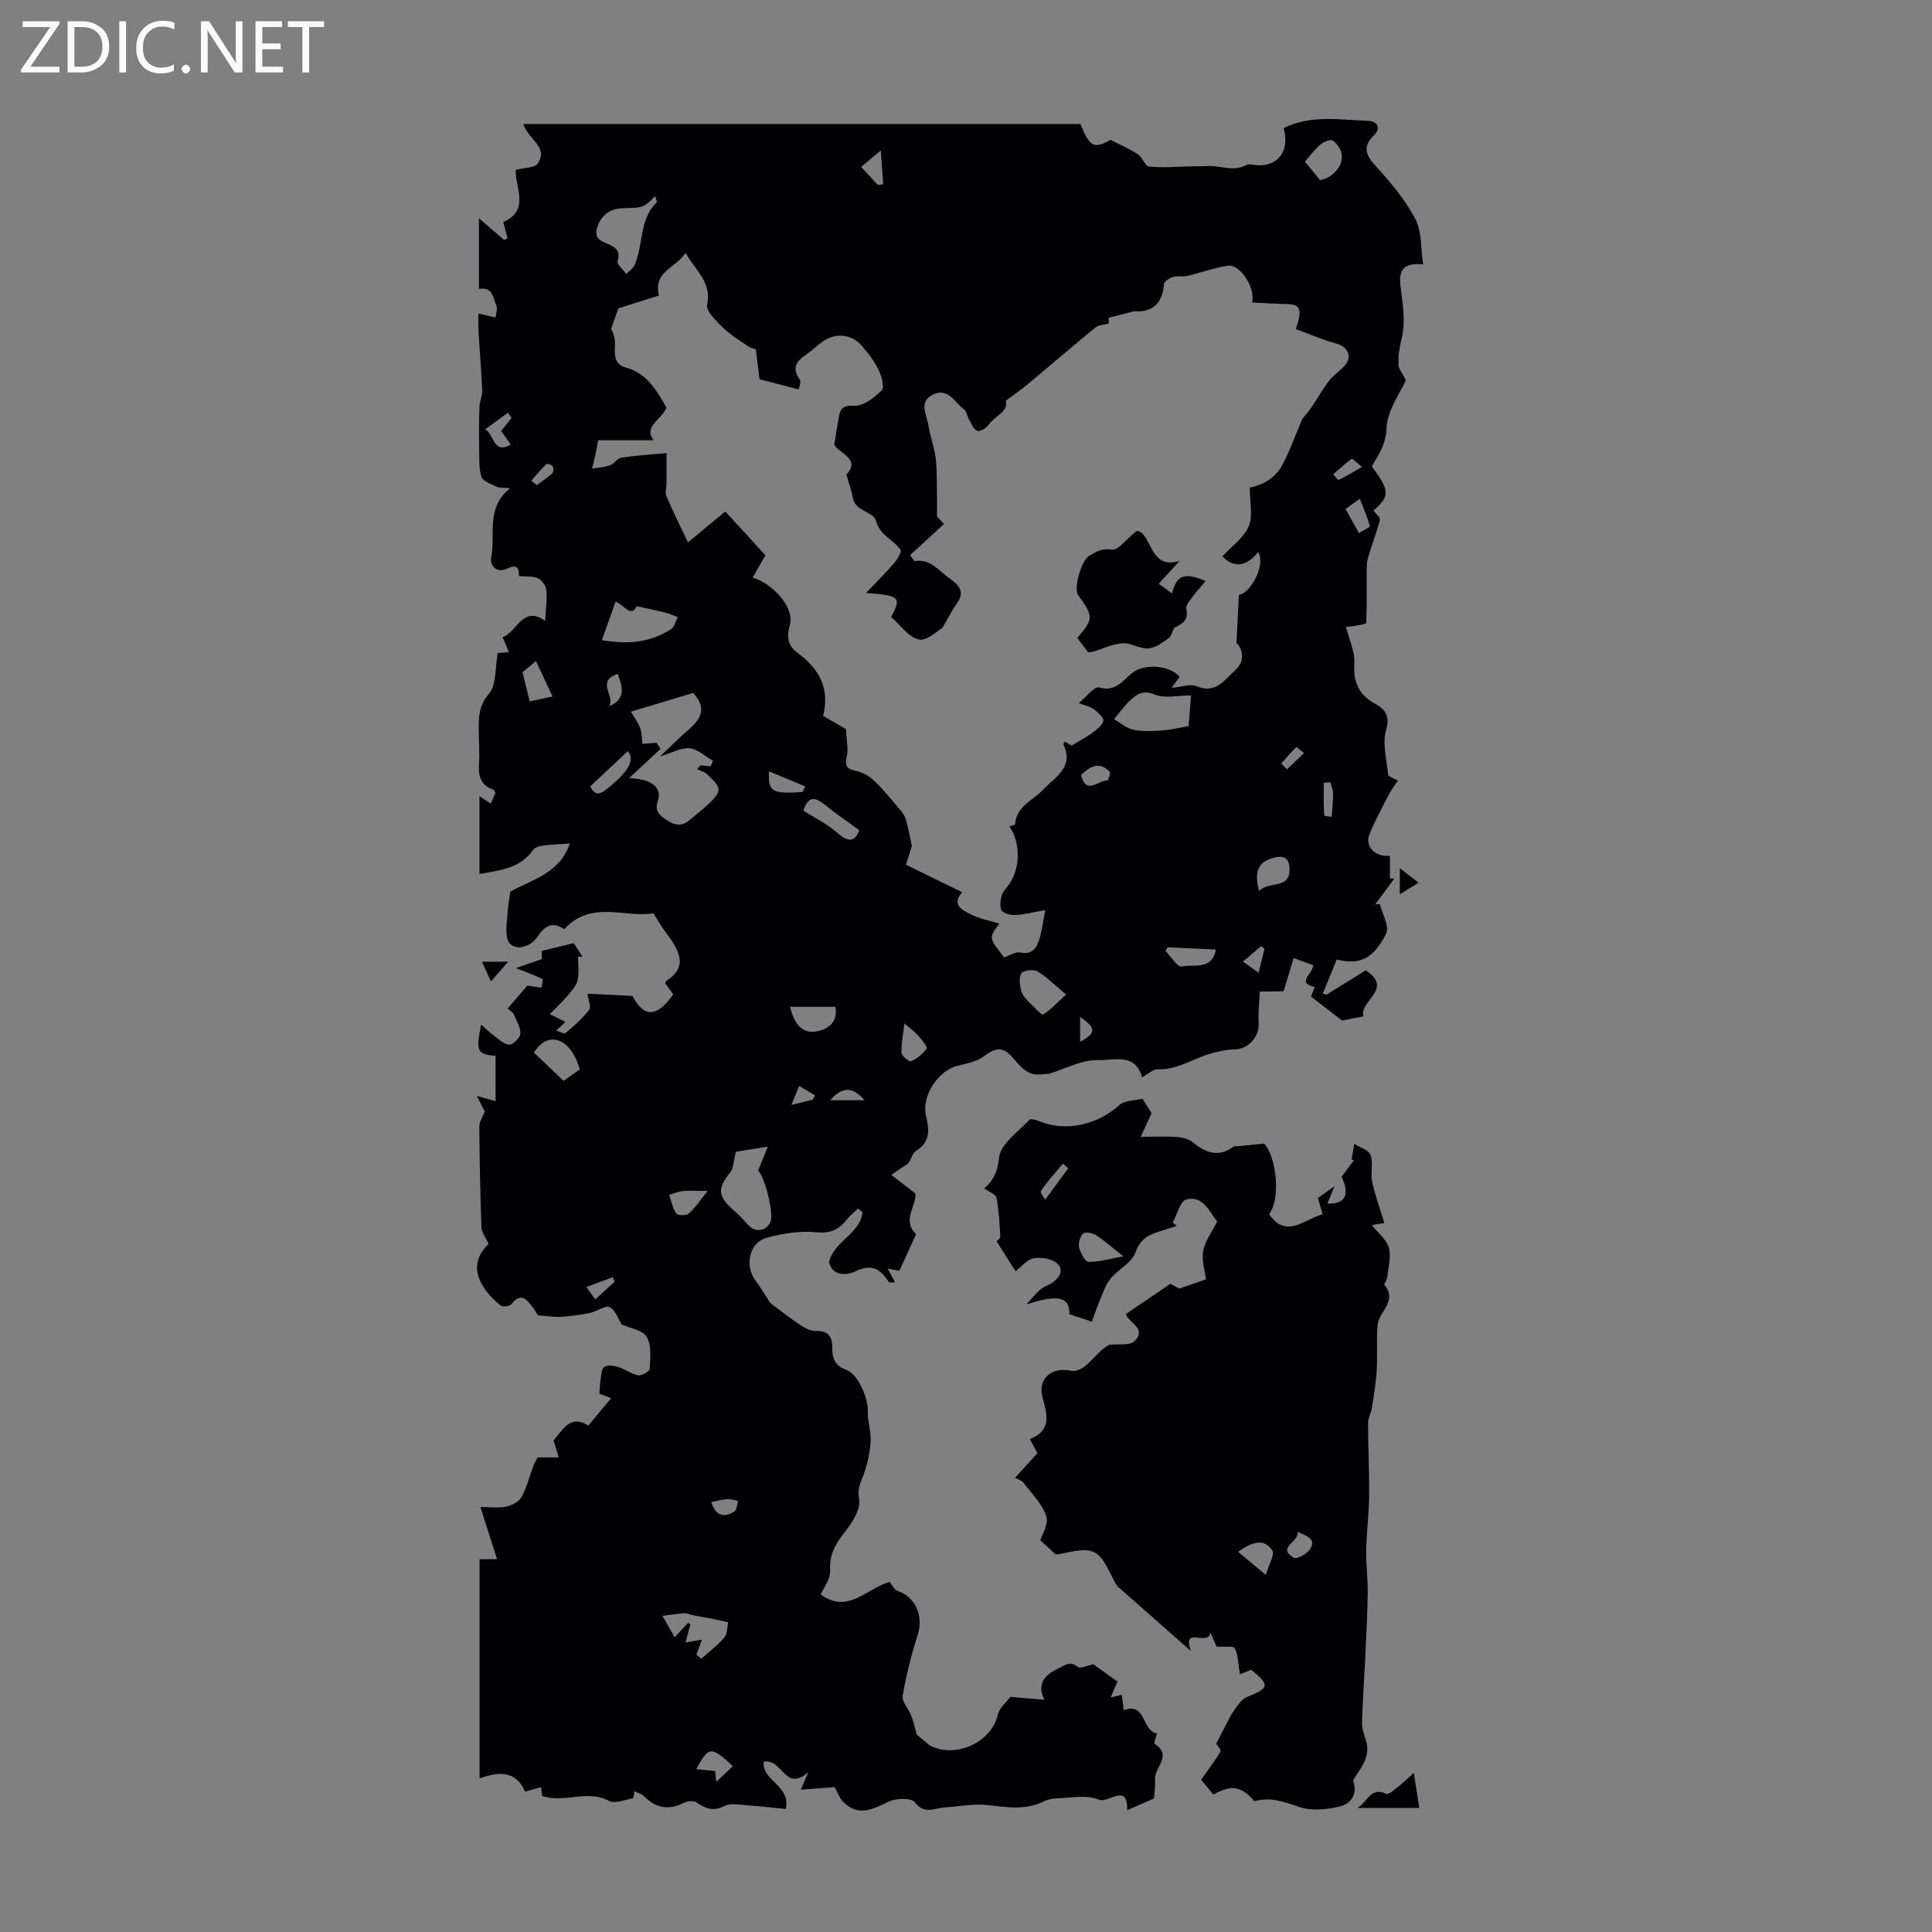 <svg enable-background="new 0 0 400 400" viewBox="0 0 400 400" xmlns="http://www.w3.org/2000/svg"><rect x="0" y="0" width="400" height="400" fill="#808080" stroke="none"/><g fill="#fafafb"><path d="m12.4 4.8-6.1 9h6v1.2h-8v-.5l6.1-8.9h-5.7v-1.2h7.6v.4z"/><path d="m14 15v-10.6h3c1.6 0 2.9.5 4 1.4s1.6 2.2 1.6 3.8-.5 3-1.6 3.9-2.4 1.5-4 1.5zm1.4-9.4v8.2h1.6c1.3 0 2.4-.4 3.1-1.1s1.1-1.8 1.1-3.1-.4-2.3-1.2-3-1.8-1-3.1-1z"/><path d="m26.1 4.4v10.6h-1.4v-10.6z"/><path d="m36.1 14.6c-.8.4-1.8.6-2.9.6-1.5 0-2.7-.5-3.6-1.4s-1.4-2.2-1.4-3.8c0-1.7.5-3.1 1.5-4.1s2.3-1.6 3.9-1.6c1 0 1.8.1 2.5.4v1.4c-.8-.4-1.6-.6-2.5-.6-1.2 0-2.1.4-2.9 1.2s-1.1 1.8-1.1 3.2c0 1.3.3 2.3 1 3s1.6 1.1 2.7 1.1c1 0 2-.2 2.7-.7v1.3z"/><path d="m37.6 14.3c0-.2.1-.5.3-.6s.4-.3.6-.3c.3 0 .5.1.6.3s.3.4.3.6-.1.4-.3.6-.4.3-.6.3c-.3 0-.5-.1-.6-.3s-.3-.4-.3-.6z"/><path d="m50.2 15h-1.6l-5.3-8.2c-.2-.2-.3-.5-.4-.7 0 .2.1.7.1 1.5v7.4h-1.4v-10.6h1.7l5.2 8.1c.2.4.4.6.4.7 0-.3-.1-.8-.1-1.5v-7.3h1.4z"/><path d="m58.6 15h-5.7v-10.6h5.5v1.2h-4.1v3.4h3.8v1.2h-3.8v3.6h4.3z"/><path d="m67.1 5.6h-3.1v9.4h-1.4v-9.4h-3v-1.2h7.5z"/></g><path d="m260.85 205.28c-.1 2.09-.41 4.33-.25 6.52.2 2.85-2.19 5.49-5.11 5.48-1.38 0-2.78.34-4.14.66-3.94.93-7.35 3.61-11.67 3.45-.95-.03-1.94.97-3.24 1.67-1.34-5.2-5.95-3.45-9.14-3.57-3.23-.13-6.54 1.74-10.14 2.83-.95 0-2.56.39-3.8-.11-1.33-.53-2.48-1.78-3.43-2.95-2.08-2.55-3.63-2.54-6.14-.62-1.49 1.14-3.63 1.54-5.53 2.01-4.03 1-7.52 6.3-6.54 10.34.7 2.89.95 5.43-2.11 7.32-.83.51-1 2.09-1.72 2.66-1.09.74-2.18 1.47-3.36 2.27 1.81 1.4 3.27 2.53 4.97 3.84.36 2.46-2.89 5.64.18 8.43-1.12 2.44-2.2 4.82-3.47 7.58-.21-.04-1.1-.2-2.44-.43.59 1.07 1 1.83 1.54 2.81-.53 0-1.15.15-1.27-.02-1.71-2.62-3.49-3.92-6.9-2.25-2.1 1.02-4.9.87-5.49-1.92 1.09-4.47 6.48-5.78 6.91-10.32-.3-.25-.61-.49-.91-.74-.81.77-1.72 1.47-2.39 2.34-1.64 2.11-3.43 2.85-6.34 2.57-3.35-.33-6.93.25-10.21 1.15-3.68 1.01-4.61 5.89-2.18 9.03 1.05 1.35 1.89 2.86 2.94 4.46 1.84 1.36 3.99 3.07 6.27 4.59.93.62 2.12 1.24 3.17 1.2 2.42-.09 3.39 1.07 3.39 3.22 0 2.25.36 3.9 2.91 4.83 2.51.91 4.57 5.96 4.46 8.65-.08 2.01.7 4.06.59 6.07-.13 2.24-.61 4.52-1.34 6.64-.62 1.8-1.5 3.09-1.05 5.45.4 2.06-1.51 4.94-3.07 6.92-1.91 2.42-3.13 4.65-2.93 7.9.1 1.65-1.31 3.4-1.94 4.89 5.7 4.12 9.52-1.31 14.27-2.62.47.57.91 1.63 1.63 1.87 3.71 1.23 5.42 5.2 4.17 9.12-1.31 4.11-2.39 8.33-3.11 12.57-.21 1.23 1.22 2.71 1.77 4.12.46 1.19.73 2.46 1.15 3.96.5.41 1.39 1.14 2.28 1.87.16.13.31.3.49.39 5.32 2.77 12.78-.78 14.01-6.42.3-1.38 1.75-2.51 2.61-3.68 2.16.19 4.34.38 7.02.62-1.64-3.38.12-5.2 3.02-6.56 1.31-.61 2.25-1.56 3.85-.28.59.47 2.19-.32 3.26-.52 1.52 1.08 3.16 2.25 5.01 3.57-.27.64-.73 1.73-1.41 3.31.95-.23 1.49-.36 2.29-.55.13.92.25 1.83.43 3.17 4.65-1.72 3.62 4.21 6.88 4.84-.19.73-.72 1.98-.53 2.1 3.84 2.44-.06 4.94.11 7.38.09 1.32-.12 2.65-.2 3.96-1.5.66-3.37 1.48-5.55 2.43.09-5.86-3.86-1.32-5.92-2.19-2.52-1.07-5.82-.33-8.78-.26-.87.02-1.8.26-2.59.64-3.87 1.91-7.81 1.15-11.85.73-2.83-.29-5.74.34-8.62.5-2.11.12-4.22 1.58-6.23-1.08-.7-.93-3.93-.84-5.45-.1-3.33 1.64-6.34 3.2-9.45-.06-.69-.72-1.03-1.76-1.7-2.95-1.95.15-4.33.32-6.99.52.4-.94.76-1.76 1.53-3.57-4.98 4.15-5.21-2.95-9.21-2.21-.42 3.97 5.67 4.9 4.57 9.78-2.61-.25-5.35-.58-8.1-.77-1.55-.1-3.39-.49-4.63.16-2.31 1.2-3.91.5-5.76-.75-.59-.4-1.86-.3-2.57.06-3.2 1.65-5.9 1.13-8.36-1.41-.43-.44-1.17-.6-1.91-.96-.13.6-.16 1.41-.33 1.44-1.65.31-3.72 1.2-4.93.56-4.57-2.43-9.31.53-13.86-1.03-.05-.45-.12-1.05-.2-1.82-1.13.31-2.08.57-3.33.92-1.85-4.29-5.36-4.22-9.42-2.73 0-15.34 0-30.3 0-45.38h3.62c-1.14-3.55-2.16-6.77-3.45-10.81 1.93 0 3.72.25 5.39-.09 1.17-.24 2.63-1.04 3.16-2.02 1.09-1.99 1.61-4.29 2.43-6.43.3-.79.78-1.51.9-1.73h4.35c-.33-1.07-.66-2.14-1.09-3.52 1.85-1.94 3.28-5.53 7.21-3.08 1.61-1.93 3.06-3.67 4.72-5.66-1.09-.41-1.77-.67-2.43-.93.07-.94.08-1.88.23-2.8.16-.96.17-2.29.78-2.73.64-.46 1.97-.28 2.88 0 1.43.44 2.71 1.46 4.15 1.72.73.13 2.36-.82 2.38-1.34.1-2.23.42-4.89-.63-6.61-.88-1.45-3.53-1.82-5.17-2.57-.78-1.21-1.34-3.06-2.5-3.58-.95-.42-2.58.87-3.97 1.16-1.96.41-3.96.69-5.96.83-1.39.09-2.8-.15-4.92-.3-.04-.06-.52-.92-1.1-1.69-1.23-1.64-2.45-3.14-4.39-.61-.33.43-1.82.6-2.26.24-4.45-3.6-6.99-8.47-2.45-12.73-.6-1.31-1.45-2.34-1.49-3.4-.26-6.99-.39-13.98-.44-20.97-.01-.9.65-1.81 1.13-3.04-.27-.54-.76-1.49-1.65-3.23 1.76.5 2.82.79 3.88 1.09 0-3.13 0-6.26 0-9.39-3.8-.34-4.12-.91-2.98-6.47.96.85 1.62 1.54 2.38 2.09 1.1.8 2.22 1.94 3.42 2.07.73.08 2.29-1.44 2.32-2.29.05-1.33-.83-2.72-1.4-4.05-.16-.36-.63-.6-1.23-1.14 1.4-1.63 2.75-3.21 4.07-4.75 1.04.15 1.99.29 2.94.43.08-.63.38-1.72.2-1.81-1.72-.82-3.53-1.46-5.5-2.23 1.46-.51 3.27-1.15 5.35-1.88 0-.33 0-1.14 0-1.7 2.32-.56 4.45-1.08 6.61-1.6.5.78 1.16 1.78 1.81 2.79-.31.01-.61.02-.92.03 0 1.64.27 3.34-.09 4.89-.28 1.17-1.28 2.23-2.11 3.21-1.03 1.22-2.22 2.31-3.65 3.77 1.38.69 2.19 1.1 3.24 1.62-.65.62-1.15 1.1-1.9 1.81.81.23 1.67.72 1.93.5 1.73-1.49 3.5-3 4.88-4.8.46-.61-.18-2.06-.34-3.36 3.21.16 6.13.31 9.33.47 2.34 4.48 4.99 4.56 8.43-.32-.53-.74-1.1-1.52-1.66-2.3.09-.2.12-.44.26-.53 3.68-2.41 3.65-5.09-.01-9.81-.93-1.2-1.66-2.54-2.71-4.16-5.78 1.04-12.82-2.85-18.45 3.3-2.33-1.58-3.89-.88-5.53 1.54-1.88 2.79-5.62 2.9-6.23.49-.48-1.89-.04-4.03.09-6.05.08-1.22.32-2.44.51-3.77 4.47-2.48 10.22-3.75 12.32-9.95-2.28.16-3.95.21-5.6.43-.7.09-1.63.36-1.99.88-2.67 3.86-6.84 4.21-11.12 5.01 0-5.33 0-10.53 0-16.12.85.56 1.5.99 2.33 1.54.34-.77.68-1.53.98-2.21-.19-.32-.26-.62-.41-.67-2.55-.85-3.16-2.7-3-5.2.15-2.34-.03-4.7-.05-7.05-.02-2.72-.04-5.11 2.12-7.62 1.57-1.83 1.23-5.3 1.81-8.43.04 0 .98-.07 2.32-.17-.49-1.16-.85-2.03-1.31-3.12 3.01-1.05 4.16-6.69 8.8-3.37.13-2.34.43-4.35.26-6.31-.08-.91-.91-2.12-1.72-2.5-1.07-.5-2.47-.32-3.94-.45-.05-.81.16-2.79-2.31-1.62-2.57 1.22-3.75-.8-3.45-2.28.96-4.7-1.24-10.15 3.91-14.3-1.41-.14-2.17-.03-2.74-.3-1.16-.56-2.87-1.12-3.18-2.06-.6-1.81-.44-3.89-.48-5.86-.05-2.87-.05-5.74.05-8.61.04-1.15.63-2.3.58-3.44-.18-4.11-.54-8.21-.78-12.32-.07-1.2-.01-2.42-.01-3.58 1.34.31 2.45.56 3.55.82.08-.83.47-1.79.17-2.45-.71-1.54-.7-3.99-3.61-3.45 0-4.64 0-9.21 0-14.65 2.03 1.75 3.62 3.13 5.21 4.5.24-.11.48-.22.72-.34-.27-1.02-.54-2.04-.9-3.38 5.7-2.44 2.33-7.31 2.6-10.79 1.79-.47 3.94-.39 4.56-1.33 2.26-3.39-1.92-4.88-3.01-8.17h115.36c1.85 4.72 2.82 5.24 6.22 3.29 1.86.95 3.84 1.79 5.61 2.94.98.63 1.54 2.51 2.41 2.59 2.95.28 5.94 0 8.92-.06 1.02-.02 2.04.01 3.05-.05 2.72-.17 5.48 1.29 8.19-.25.38-.22 1.01-.06 1.52.01 4.71.67 7.58-2.74 6.13-7.61 5.68-2.85 11.75-1.69 17.67-1.5 1.41.05 2.79 1.3.99 3.04-2.2 2.13-1.8 3.87.27 6.13 3.11 3.41 6.17 7.04 8.32 11.07 1.39 2.6 1.12 6.08 1.64 9.48-4.18-.43-5.08 1.26-4.68 4.5.43 3.53 1.08 7.29.28 10.62-.47 1.95-.8 3.8-.69 5.72.04.81.74 1.58 1.52 3.13-1.13 2.59-3.87 6.23-4.01 9.96-.13 3.38-1.64 5.45-3.04 7.88 3.74 5.03 3.78 6.17.34 9.15.47.65 1.46 1.43 1.33 1.92-.7 2.72-1.76 5.35-2.51 8.06-.31 1.14-.21 2.41-.22 3.62-.02 3.22.06 6.43-.1 9.64-.01.25-1.51.49-2.34.63-.86.15-1.74.17-1.85.18.73 2.95 1.88 5.24 1.73 7.45-.27 4.02.88 6.66 4.52 8.63 1.51.82 2.97 2.21 2.09 5.11-.86 2.86.07 6.28.39 9.44.04.4 1.11.7 2.01 1.22-.57.88-1.31 1.83-1.86 2.89-1.39 2.69-2.85 5.37-4 8.17-1.06 2.58 1.18 4.85 4.22 4.5v4.68c.3.02.59.04.89.06-1.31 1.78-2.62 3.56-3.93 5.35.32-.03.63-.07.95-.1.5 2.07 2.04 4.66 1.31 6.12-2.63 5.27-5.48 6.56-10.24 5.38-.94 2.3-1.91 4.68-2.88 7.07.26.07.52.14.78.2 2.71-1.68 5.42-3.36 8.11-5.03 5.92 3.85-1.45 6.35-.46 9.52-1.76.35-3.27.64-4.44.87-2.18-1.68-4.17-3.22-6.42-4.96.15-.4.45-1.2.74-1.99-3.74-.86-.61-2.44-.27-4.5-1.25-.46-2.67-.97-4.08-1.49-.6 2-1.2 4-2.06 6.86-.85.07-2.67.07-4.92.07zm-37.5-59.7c1.43-1.17 3.21-3.54 4.21-3.25 3.47.99 4.93-1.49 6.9-3.04 2.41-1.9 7.56-1.66 9.79.83-.39.52-.8 1.07-1.69 2.28 2.19-.18 3.94-.87 5.17-.34 4.01 1.75 5.9-1.43 8.05-3.35 2.01-1.79 1.56-4.27.22-5.59.19-3.78.34-6.86.5-9.95 2.67-.47 5.55-6.46 3.99-8.85-2.31 2.79-4.83 3.52-7.4.87 1.95-2.13 4.47-3.87 5.45-6.25.92-2.23.2-5.13.2-7.99 2.65-.49 5.29-1.95 6.76-4.69 1.5-2.81 2.56-5.86 4.16-9.59.18-.22 1.03-1.13 1.73-2.15 1.3-1.87 2.4-3.89 3.79-5.69.95-1.23 2.35-2.09 3.35-3.28 1.48-1.78.44-3.78-1.75-4.38-2.9-.79-5.68-2.01-8.48-3.04 1.4-4.1.9-5.11-1.79-5.17-2.4-.06-4.81-.21-7.28-.33.76-3.07-2.51-7.99-5.02-7.62-2.85.42-5.61 1.47-8.44 2.13-.95.22-2.03-.08-2.94.21-.73.23-1.83.96-1.86 1.52-.22 3.8-2.33 5.84-6.03 5.59-.42-.03-.86.18-1.29.29-1.23.31-2.46.62-4.1 1.03 0-.02 0 .67 0 1.2-1.04.3-2.14.32-2.81.87-4.67 3.82-9.23 7.76-13.87 11.63-1.42 1.18-2.94 2.23-4.62 3.49.6 2.32-2.4 3.19-3.62 5.04-.44.67-1.8 1.41-2.34 1.18-.76-.33-1.18-1.5-1.67-2.35-.38-.67-.46-1.65-1-2.05-1.94-1.43-3.29-4.6-6.4-3.12-3.19 1.52-1.3 4.29-.97 6.53.32 2.16 1.14 4.25 1.44 6.42.3 2.15.24 4.36.29 6.55.04 1.67.01 3.35.01 5.76-.04-.05.53.56 1.46 1.56-2.42 2.21-4.67 4.28-7.03 6.44.37.46.78 1.28 1.04 1.24 3.16-.53 4.86 1.97 6.93 3.44 1.58 1.12 3.67 2.57 1.8 5.2-.99 1.39-1.76 2.95-3.09 5.21-1.02.55-3.26 2.77-4.88 2.38-2.18-.52-3.87-3.06-5.7-4.66 2.14-4.13 1.83-4.44-5.22-4.97 2.17-2.28 4.1-4.19 5.88-6.25.66-.76 1.55-2.32 1.25-2.73-1.5-2.09-4.22-2.91-5.07-5.94-.57-2.03-4.29-1.91-4.78-4.77-.25-1.46-.79-2.87-1.35-4.83 3.18-3.23-1.81-4.54-2.5-6.19.39-2.4.63-3.98.91-5.56.32-1.79.77-2.64 3.22-2.49 1.88.11 4.16-1.68 5.7-3.2.6-.59-.02-2.89-.62-4.15-.86-1.79-2.11-3.43-3.4-4.96-2.13-2.52-5.45-2.9-8.15-1.03-1.19.83-2.22 1.89-3.42 2.7-2.02 1.36-3.15 2.77-1.39 5.22.37.51-.18 1.68-.23 2.04-2.91-.76-5.44-1.42-8.1-2.12-.24-1.97-.5-4.02-.77-6.22-.28-.09-.96-.17-1.46-.52-1.83-1.25-3.77-2.4-5.33-3.93-1.39-1.36-3.55-3.43-3.28-4.75.98-4.72-2.41-7.03-4.46-10.73-2.06 3.18-6.78 3.79-5.51 8.83-2.94.92-5.75 1.81-8.41 2.64-.47 1.32-.99 2.79-1.52 4.26.64 1.11.86 2.2.81 3.29-.08 1.98-.2 4.06 2.17 4.69 4.51 1.2 6.47 4.8 8.49 8.35-.95 2.47-4.9 3.87-2.64 6.73-3.66 0-7.49 0-11.51 0-.18 1.03-.33 1.98-.53 2.92-.21.99-.48 1.97-.72 2.96 1.25-.22 2.56-.29 3.74-.71.86-.31 1.5-1.44 2.34-1.57 2.79-.44 5.63-.6 9.34-.95 0 1.63.01 3.9 0 6.17-.01.91-.36 1.95-.04 2.72 1.27 3.02 2.74 5.95 4.47 9.61 2.49-2.06 4.97-4.11 7.74-6.4 2.59 2.82 5.37 5.86 8.3 9.06-.77 1.35-1.69 2.97-2.63 4.62 4.12 1.21 8.73 6.23 7.7 9.79-.83 2.89-.2 4.49 1.66 5.86 4.47 3.29 6.62 7.34 5.23 12.93-.05.19.09.43.01.07 2.01 1.16 3.66 2.12 4.71 2.72.11 2.36.52 4.12.17 5.7-.44 1.92-.02 2.54 1.87 2.95 1.37.29 2.8 1.08 3.81 2.06 1.97 1.88 3.68 4.03 5.45 6.12.47.56.93 1.22 1.12 1.92.47 1.72.79 3.48 1.22 5.43-.35 1.13-.82 2.64-1.21 3.9 4.1 2.01 7.77 3.8 11.62 5.69-2.33 2.77.17 3.76 1.98 4.67 1.69.85 3.64 1.19 5.73 1.83-2.22 2.93-2.22 2.93.98 7 1.12-.37 2.37-1.24 3.37-1.02 2.27.51 3.25-.78 3.8-2.37.66-1.88.86-3.93 1.36-6.42-2.61.47-4.34.94-6.1 1.03-.99.05-2.41-.23-2.9-.9-.5-.69-.27-2.07-.05-3.09.15-.71.77-1.34 1.25-1.95 2.63-3.32 2.83-8.84.36-12.41.42-.15 1.16-.27 1.18-.45.29-3.77 3.67-4.88 5.79-7.14 2.37-2.52 6.52-4.61 4.21-9.38-.05-.1.17-.32.31-.57.67.38 1.32.75 1.41.81 1.66-1.01 3.01-1.69 4.2-2.58.93-.69 2.07-1.53 2.35-2.52.16-.58-1.05-1.75-1.87-2.34-.78-.64-1.85-.83-3.21-1.34zm-76.23 13.08c.17-.37.34-.74.5-1.12-1.59-.93-3.11-2.42-4.79-2.62s-3.51.89-6.18 1.68c2.38-2.23 4.08-3.96 5.92-5.53 3.24-2.79 3.36-4.94.94-7.6-4.49 1.35-8.58 2.58-12.89 3.87.55.94 1.44 2.09 1.92 3.39.4 1.07.33 2.32.45 3.27.89-.07 1.92-.15 2.96-.22.27.42.54.84.81 1.26-2.1 1.96-4.2 3.91-6.48 6.03.94.13 1.9.18 2.83.4 2.22.55 3.87 1.97 3.1 4.28-.74 2.22.3 2.98 1.76 3.99 1.65 1.14 3.17 1.45 4.8.05 1.18-1.02 2.44-1.95 3.58-3.01 3.22-3.02 3.23-3.49.02-6.51-.53-.5-1.35-.68-2.04-1.01.25-.27.5-.55.75-.82.68.07 1.36.15 2.04.22zm5.23 79.8c-.52 2.03-.48 3.44-1.15 4.26-2.98 3.64-2.45 5.16 1.22 8.32.92.79 1.69 1.75 2.53 2.64 1.46 1.57 3.73 1.22 4.57-.7.75-1.72-1.2-9.39-2.56-10.62.56-1.4 1.1-2.74 2-4.97-3.03.5-5.15.84-6.61 1.07zm78.31-89.57c1.24.72 2.49 1.86 3.92 2.17 1.9.41 3.95.33 5.92.18 2.05-.16 4.07-.64 5.59-.9.21-2.73.37-4.72.5-6.36-2.78 0-5.46.68-7.49-.17-2.51-1.06-3.8-.04-5.26 1.33-.97.9-1.73 2.01-3.18 3.75zm-95.01-108.29c-2.56 2.6-2.57 2.36-6.95 2.53-2.32.09-4.31 1.37-5.09 4.09-.68 2.37 1.04 2.7 2.33 3.31 1.6.75 2.55 1.43 1.94 3.52-.19.66 1.14 1.77 1.78 2.68.6-.63 1.42-1.16 1.75-1.91 1.82-4.19.9-9.35 4.55-12.92.11-.12-.13-.59-.31-1.3zm-11.05 91.93c5.72.98 10.21.38 14.31-2.24.72-.46.96-1.67 1.42-2.53-.85-.31-1.68-.7-2.55-.92-1.85-.46-3.71-.84-5.97-1.34-1.14 2.48-2.64-.28-4.35-.94-.89 2.48-1.74 4.85-2.86 7.97zm19.58 210.02c.34.29.67.59 1.01.88 1.61-1.44 3.37-2.76 4.77-4.39.64-.74.56-2.1.8-3.17-1.23-.27-2.45-.55-3.69-.79-1.21-.24-2.44-.43-3.65-.67-.59-.12-1.18-.44-1.75-.41-1.33.08-2.66.31-4.51.55.76 1.34 1.59 2.81 2.52 4.44 1.2-1.29 2.02-2.17 2.84-3.05.13.14.27.27.4.41-.31 1.16-.62 2.31-.99 3.7 1.44-.25 2.34-.4 3.4-.58-.46 1.21-.81 2.15-1.15 3.08zm76.55-136.64c-2.38-1.98-4.02-3.67-5.99-4.82-.81-.47-2.99-.16-3.31.45-.53.99-.29 2.6.08 3.81.3.97 1.22 1.79 1.98 2.57.79.81 2.18 2.29 2.49 2.11 1.48-.9 2.7-2.26 4.75-4.12zm-100.69 15.51c-1.81-6.46-6.53-8.27-9.5-3.49 1.96 1.87 4.01 3.81 6.13 5.84 1.36-.95 2.41-1.68 3.37-2.35zm153.27-184.13c2.59-.44 4.86-2.93 4.46-5.37-.17-1.05-.98-2.29-1.87-2.83-.52-.32-1.97.34-2.65.95-1.28 1.13-2.3 2.54-3.08 3.44 1.2 1.45 2.06 2.5 3.14 3.81zm-109.74 171.16c1 4.12 2.93 5.74 5.91 5.01 2.18-.54 3.99-1.93 3.5-5.01-3.05 0-6.04 0-9.41 0zm14.32-36.58c-2.46-1.8-4.75-3.32-6.87-5.07-2.47-2.04-3.72-1.86-4.69 1.04 2.31 1.47 4.87 2.7 6.92 4.51 2.44 2.14 3.8 1.97 4.64-.48zm82.78 12.6c2.06-2.24 6.76-.07 6.28-5.07-.18-1.85-1.35-2.29-3.1-1.85-3.21.8-4.29 2.64-3.18 6.92zm-8.95 12.12c-3.46-.16-6.71-.31-9.97-.46-.15.25-.29.51-.44.76 1.12 1.14 2.47 3.39 3.33 3.21 2.56-.52 6.39.8 7.08-3.51zm-142.05-51.37c1.42-.3 2.85-.61 4.73-1.02-1.26-2.69-2.33-4.98-3.44-7.34-1.24 1.04-2.15 1.8-2.78 2.32.55 2.19.98 3.96 1.49 6.04zm12.55 17.58c1.21 2.73 2.84 1.02 4.24-.13 3.86-3.17 4.98-5.57 3.5-7.15-2.47 2.33-4.94 4.65-7.74 7.28zm24.3 83.77c-2.6 0-3.89-.1-5.15.03-.96.1-1.89.51-2.83.78.46 1.31.72 2.75 1.47 3.85.3.44 2.05.5 2.55.06 1.32-1.15 2.3-2.67 3.96-4.72zm40.73-34.66c-.25 2.09-.67 4.09-.61 6.08.02.63 1.63 1.89 2 1.72 1.23-.56 2.46-1.48 3.18-2.59.24-.38-.94-1.84-1.66-2.64-.84-.93-1.88-1.68-2.91-2.57zm-35.52 153.75c-4.49-4.18-5-4.14-7.59.63 1.45.14 2.73.27 3.9.38.07.58.13 1.09.26 2.24 1.45-1.37 2.43-2.3 3.43-3.25zm14.44-201.69c.18-.39.37-.77.55-1.16-2.43-1-4.85-2.01-7.5-3.11-.22 4.27.63 4.7 6.95 4.27zm112.4-58.59c.94 1.68 1.8 3.21 2.79 4.98.94-.58 2.32-1.21 2.26-1.44-.51-1.84-1.29-3.61-2.08-5.64-1.07.76-1.95 1.38-2.97 2.1zm-96.85-67.11c.38-.03.76-.06 1.14-.09-.17-2.37-.33-4.73-.5-7.03-1.38 1.16-2.65 2.23-4.06 3.41 1.19 1.29 2.3 2.5 3.42 3.71zm42.1 122.18c1.02 4.3 3.63 1.03 5.47 1.14.14.01.71-1.51.48-1.76-2.18-2.33-4.09-1.13-5.95.62zm-117.92-73.91c-.24-.36-.48-.73-.72-1.09-1.45 1.05-2.89 2.09-4.7 3.4 1.99 1.36 1.61 5.24 5.27 3.2-.74-1.04-1.36-1.92-1.99-2.82.76-.97 1.45-1.83 2.14-2.69zm22.01 52.99c-4.67 1.47-.41 4.74-1.8 6.7 3.48-1.47 2.83-3.9 1.8-6.7zm147.81 29.56c.13-1.99.3-3.42.28-4.85-.01-.76-.36-1.52-.55-2.29-.46.04-.92.09-1.38.13 0 2.24-.06 4.49.11 6.72.01.21 1.51.29 1.54.29zm6.27-72.41c-1.1-.89-1.98-1.8-2.13-1.69-1.35.97-2.58 2.12-3.84 3.21.4.4.99 1.23 1.16 1.15 1.49-.71 2.91-1.58 4.81-2.67zm-134.72 214.31c.81 2.62 2.42 3.44 4.77 1.95.52-.33.54-1.44.79-2.2-.73-.13-1.46-.41-2.17-.37-1.06.07-2.1.37-3.39.62zm24.61-83.2h7.11c-2.1-2.38-4.19-3.31-7.11 0zm93.39-69.69c.4.39.79.79 1.19 1.18 1.17-1.12 2.35-2.24 3.52-3.36-.55-.44-1.53-1.31-1.6-1.25-1.1 1.07-2.09 2.26-3.11 3.43zm-7.93 40.98c1.28.92 2.18 1.56 3.23 2.31.5-1.99.87-3.47 1.24-4.94-.23-.19-.47-.38-.7-.57-1.15.97-2.29 1.95-3.77 3.2zm-130.1 66.29c-.13-.31-.25-.62-.38-.94-1.75.65-3.5 1.3-5.46 2.03.6.85 1.14 1.61 1.83 2.58 1.45-1.32 2.73-2.49 4.01-3.67zm41.04-37.69c.15-.3.3-.61.45-.91-1.09-.65-2.19-1.3-3.28-1.94-.45 1.1-.89 2.21-1.59 3.93 2.14-.53 3.28-.81 4.42-1.08zm-58.28-128.15c.39.3.77.6 1.16.89 1.06-.79 2.19-1.51 3.16-2.4.28-.26.33-1.11.11-1.47-.2-.33-1.17-.62-1.34-.45-1.1 1.07-2.07 2.27-3.09 3.43zm113.63 116.18c3.36-1.88 3.37-2.82 0-5.16z" fill="#010105"/><path d="m203.77 246.04c2.05-1.77 2.78-3.57 3.09-6.42.31-2.81 3.96-5.29 6.28-7.79.27-.29 1.44.07 2.1.34 5.47 2.21 12.02.71 16.52-3.39 1.08-.98 3.12-.89 4.77-1.3.58.92 1.22 1.93 1.89 2.98-.48 1.06-1.14 2.48-2.25 4.9 3.04 0 5.29-.12 7.52.05 1.13.08 2.44.41 3.28 1.1 2.66 2.2 5.3 3.15 8.39.92.28-.2.77-.1 1.16-.14 1.56-.16 3.12-.32 5.21-.53 2.58 2.85 3.46 11.54 1.02 14.6 3.45 5.14 7.11 1.22 11.08.01-.28-.96-.61-2.05-.98-3.33.84-.6 1.73-1.23 3.47-2.46-.75 1.79-1.12 2.7-1.5 3.6 3.64.19 4.74-1.82 2.95-5.53.83-1.12 1.69-2.29 2.55-3.45-.16-.04-.32-.07-.48-.11.18-1.09.36-2.18.54-3.27 1.17.75 3 1.26 3.37 2.29.6 1.68-.04 3.76.35 5.57.59 2.81 1.6 5.53 2.51 8.55-.3.05-1.17.18-2.58.4 1.41 1.8 3.12 3.11 3.54 4.75.48 1.9-.15 4.09-.37 6.14-.06.53-.73 1.29-.56 1.5 2.76 3.39-1.21 5.56-1.43 8.34-.25 3.13 0 6.3-.18 9.44-.15 2.58-.59 5.14-.99 7.69-.17 1.07-.8 2.11-.8 3.16.01 5.07.27 10.14.22 15.2-.04 3.69-.53 7.37-.6 11.06-.06 2.94.35 5.89.31 8.83-.05 4.35-.29 8.7-.49 13.05-.22 4.66-.56 9.32-.69 13.98-.03 1.2.46 2.44.83 3.62.94 3.03-.75 5.23-2.25 7.51-.17.26-.45.64-.38.85.93 2.75-.53 4.71-2.77 5.25-2.66.64-5.81.99-8.3.15-3.72-1.26-6.15-2.13-9.4-1.22-2.72-3.13-4.75-3.48-8.52-1.38-.82-1-1.65-2.02-2.52-3.09 1.42-2.01 2.83-3.84 4.01-5.81.19-.33-.65-1.27-.88-1.68 1.14-2.18 2.2-4.23 3.15-6.05.67-.95 1.18-1.78 1.81-2.51.37-.44.87-.86 1.4-1.07 4.65-1.84 4.78-2.46.88-5.63-.83.33-1.77.7-2.35.93-.31-1.94-.32-3.82-1.03-5.39-.24-.52-2.26-.24-3.81-.35-.2-.48-.59-1.38-1.25-2.92-.35 3.06-6-1.56-4.05 3.85-5.18-4.56-10.29-9.07-15.27-13.46-1.51-2.39-2.54-5.92-4.75-6.99-2.26-1.09-5.68.25-7.95.47-1.01-.93-1.75-1.6-3.2-2.95.29-1.02 1.77-3.35 1.22-5.01-.85-2.57-3.06-4.69-4.75-6.96-.29-.38-.89-.53-1.7-.98 1.67-1.83 3.14-3.45 4.64-5.09-.49-.89-.96-1.73-1.6-2.91 4.61-1.8 3.6-5.09 2.64-8.64-1.06-3.9 1.96-6.41 5.93-5.49.92.21 2.34-.46 3.13-1.18 1.64-1.49 3.02-3.27 4.71-4.21 1.8-.22 4.24.23 5.28-.77 2.82-2.7-1.81-4.12-1.71-5.66 3.2-2.17 5.99-4.08 9.15-6.22.44.24 1.38.77 1.82 1.01 1.91-.67 3.39-1.18 5.54-1.93-.2-1.63-.95-3.84-.59-5.84.38-2.08 1.83-3.96 2.91-6.11-1.66-2.05-2.89-5.43-6.36-4.59-1.26.3-1.92 3.11-2.86 4.78.29.24.59.48.88.71-.8.26-1.6.52-2.41.77-2.6.82-5.01 1.36-6.16 4.69-.75 2.18-3.64 3.54-5.23 5.54-1.09 1.37-1.63 3.2-2.34 4.85-.56 1.32-1 2.7-1.47 3.98-1.87-.62-3.15-1.05-4.64-1.54.04-3.62-2.29-4.18-8.9-2.03.93-1.02 1.78-2.12 2.81-3.04.65-.58 1.56-.85 2.32-1.32 1.63-1.01 2.74-2.72 1.27-4.1-1.08-1.02-3.33-1.36-4.91-1.1-1.35.22-2.49 1.73-3.75 2.69-1.29-2.04-2.52-3.97-3.93-6.2.03-.04.79-.53.76-.99-.12-2.68-.28-5.39-.77-8.02-.11-.67-1.46-1.15-2.55-1.95zm28.8 14.07c-2.58-2.03-4.03-3.36-5.68-4.4-.72-.45-2.26-.72-2.65-.32-.64.65-1.03 2.03-.81 2.92.28 1.13 1.27 2.94 1.96 2.95 2.22.03 4.44-.65 7.18-1.15zm23.76 61.17c1.8 1.5 3.34 2.79 5.74 4.8.65-2.23 1.9-4.24 1.36-5.06-1.72-2.6-4.13-1.81-7.1.26zm12.29-4.15c.54 2.14-4.44 3.14-.75 5.39.58.35 2.64-.75 3.29-1.69 1.47-2.12-.47-2.77-2.54-3.7zm-47.45-75.25c-.37-.32-.74-.64-1.11-.96-1.54 1.86-3.19 3.65-4.54 5.65-.25.37.77 1.58.89 1.8 1.71-2.32 3.23-4.41 4.76-6.49z" fill="#010105"/><path d="m293.85 374.31c-4.3 0-8.27 0-12.82 0 2.19-1.27 2.72-4.46 6-2.9.47.22 1.62-.84 2.37-1.42.95-.74 1.81-1.58 3.32-2.94.42 2.67.74 4.75 1.13 7.26z" fill="#010105"/><path d="m99.76 199.11h5.45c-1.4 1.61-2.39 2.75-3.55 4.08-.78-1.67-1.31-2.81-1.9-4.08z" fill="#010105"/><path d="m289.82 185.14c0-2.29 0-3.77 0-5.38 1.31 1.01 2.4 1.84 3.89 2.99-1.31.8-2.49 1.53-3.89 2.39z" fill="#010105"/><path d="m235.33 109.91c3.17.24 2.52 8.28 8.9 6.21-1.4 1.53-2.8 3.07-4.32 4.73.95.71 1.82 1.35 2.74 2.03.92-3.81 2.57-4.48 6.96-2.57-.97 1.16-1.92 2.17-2.73 3.29-.56.77-1.45 1.79-1.28 2.49.52 2.2-.64 2.95-2.27 3.79-.63.33-.66 1.72-1.29 2.18-1.31.94-2.79 2.07-4.28 2.19-1.74.13-3.59-1.17-5.34-1.06-2.07.13-4.08 1.12-6.12 1.73-.31.09-.65.09-1 .14-.77-1.01-1.53-2-2.27-2.98 3.39-3.9 3.4-4.44.22-8.83-1.08-1.49.7-7.3 2.28-8.19 1.51-.86 2.65-1.58 4.71-1.27 1.26.18 2.89-2.11 5.09-3.88z" fill="#010105"/></svg>